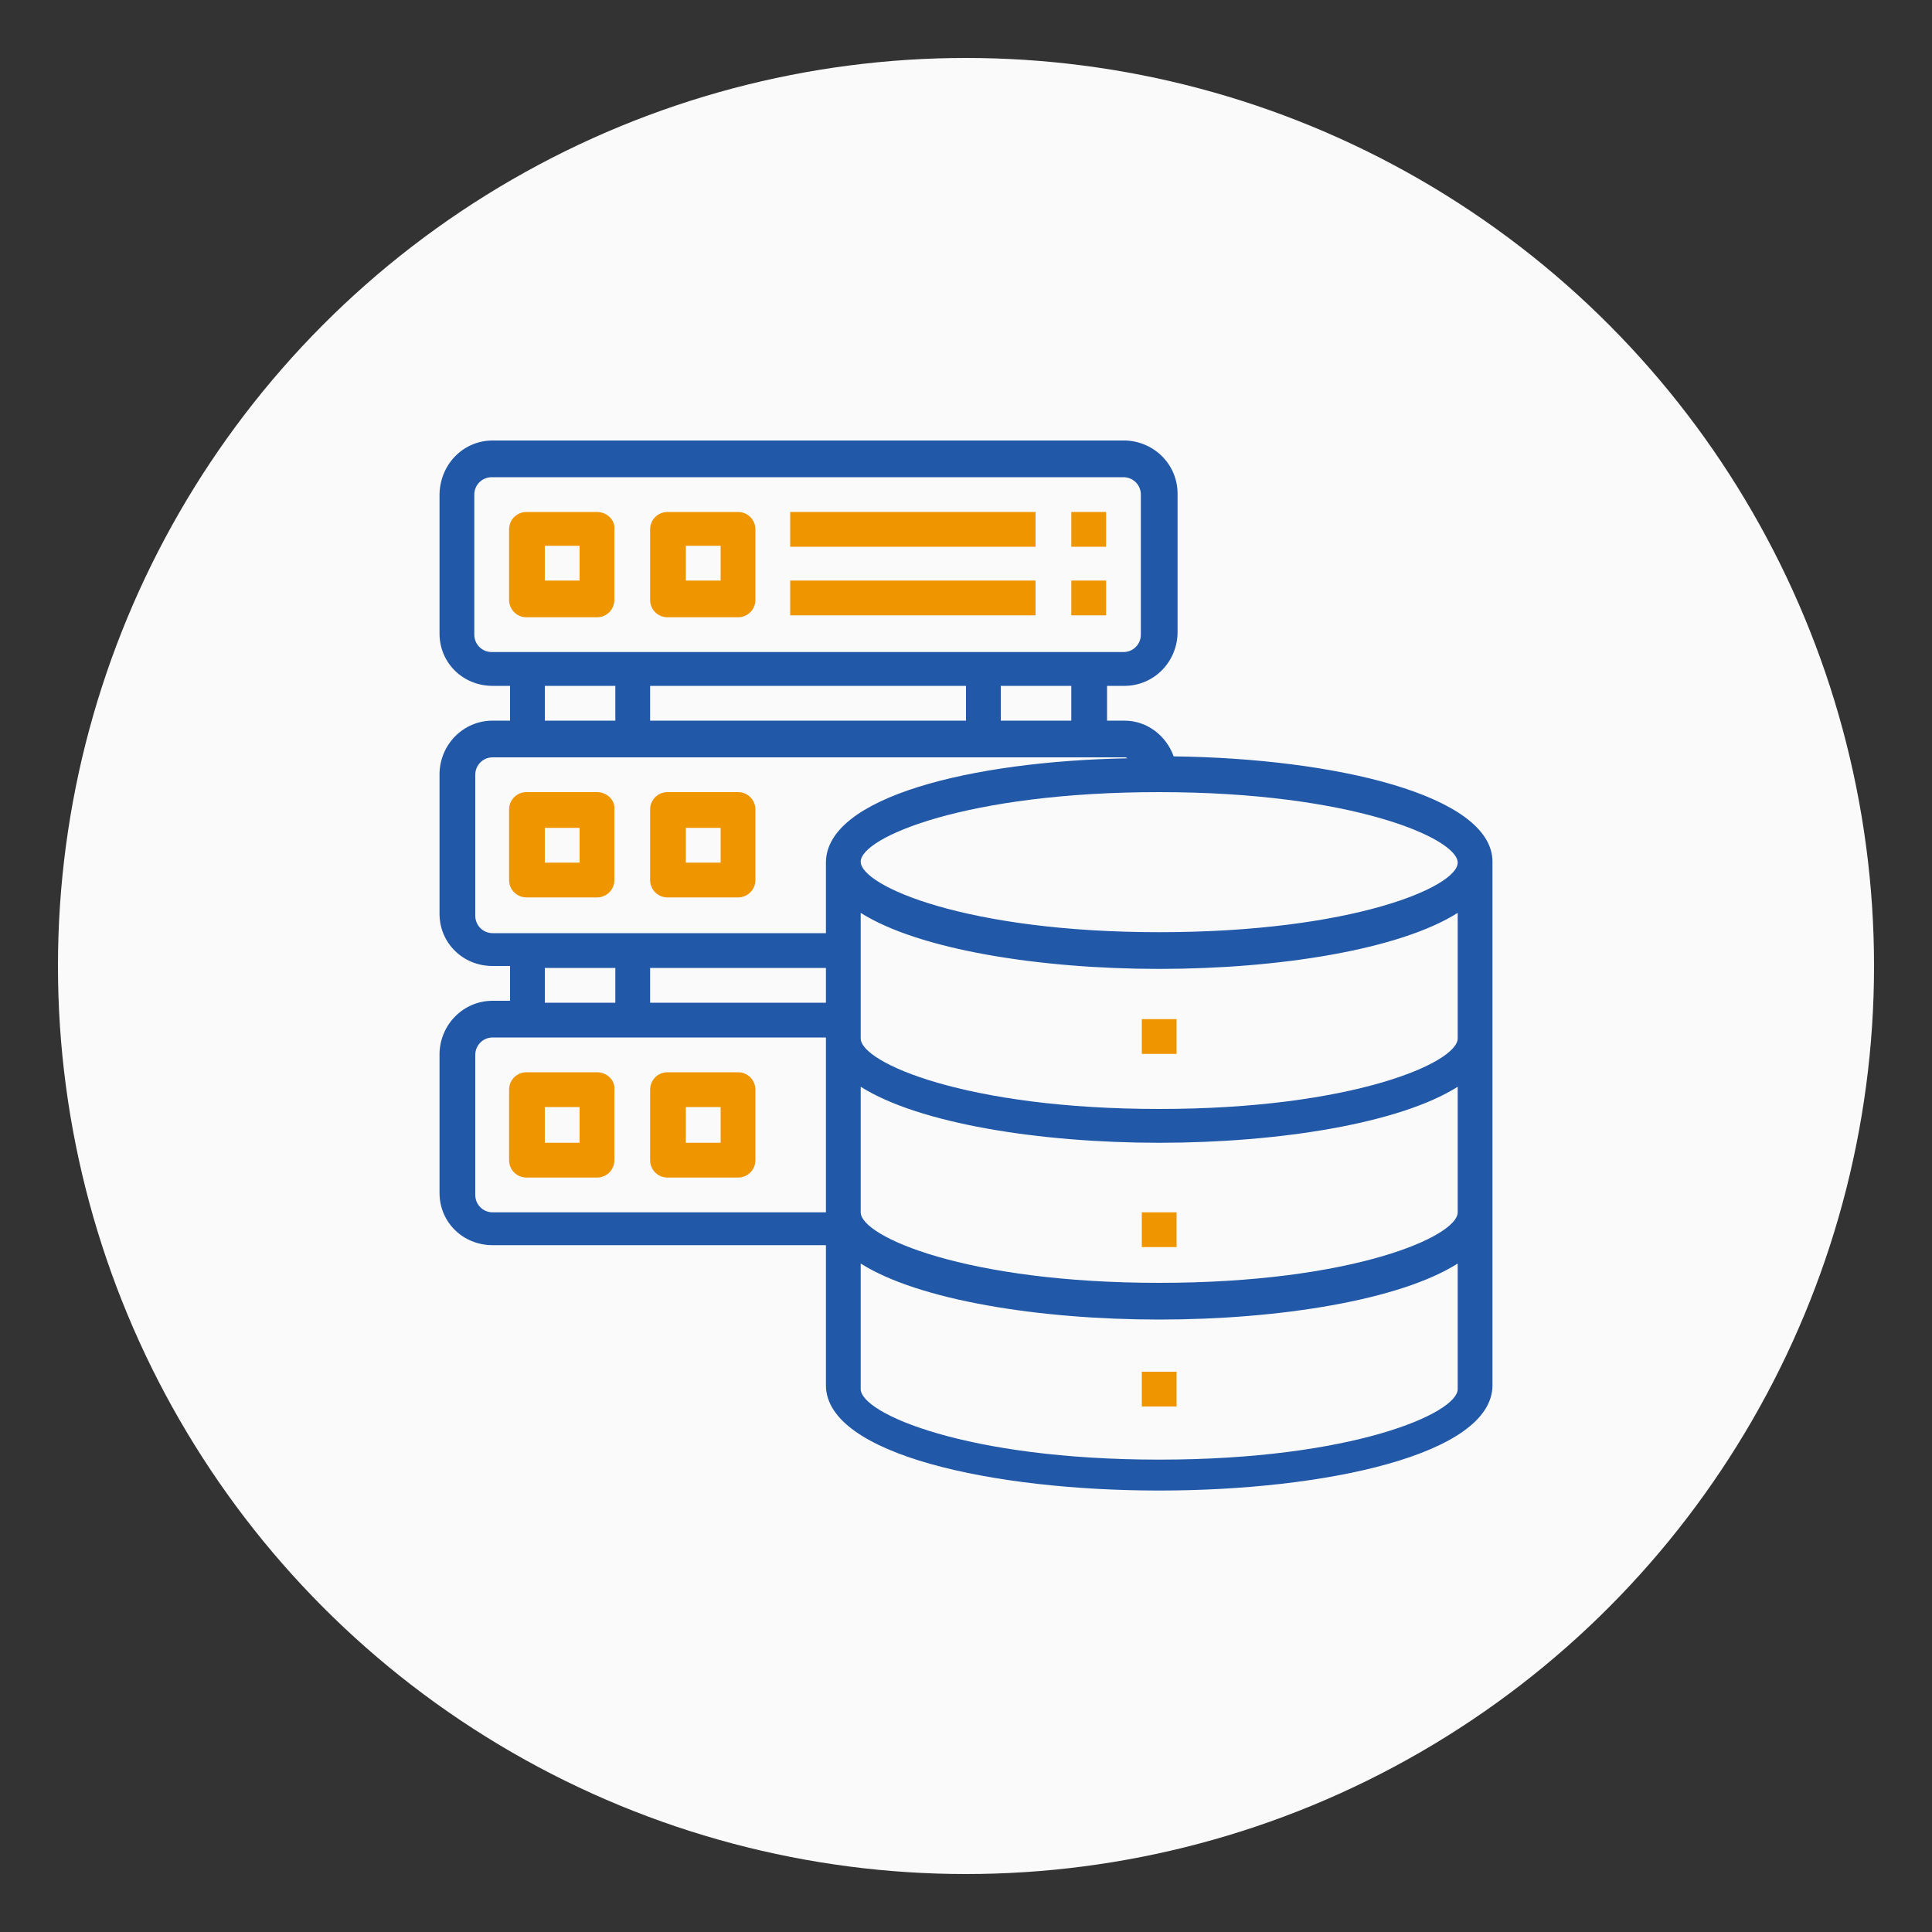 <svg xmlns="http://www.w3.org/2000/svg" xmlns:xlink="http://www.w3.org/1999/xlink" version="1.1" id="Layer_1" x="0px" y="0px" viewBox="-859 441 200 200" style="enable-background:new -859 441 200 200;" xml:space="preserve"><rect x="-859" y="441" width="200" height="200" fill="#333333" stroke="none"/> <style type="text/css"> .st0{fill:#FAFAFA;} .st1{fill:#2158A8;} .st2{fill:#EF9500;} </style> <circle class="st0" cx="-759" cy="541" r="94"></circle> <g id="database_server"> <path class="st1" d="M-737.5,519.3c-0.8-2.2-2.8-3.7-5.1-3.7h-1.8V512h1.8c3,0,5.4-2.4,5.5-5.4v-14.5c0-3-2.4-5.4-5.4-5.5H-808 c-3,0-5.4,2.4-5.5,5.5v14.5c0,3,2.4,5.4,5.5,5.4h1.8v3.6h-1.8c-3,0-5.4,2.4-5.5,5.4v14.6c0,3,2.4,5.4,5.5,5.4h1.8v3.6h-1.8 c-3,0-5.4,2.4-5.5,5.4v14.5c0,3,2.4,5.4,5.5,5.4h34.5v14.5c0,7.2,17.4,10.9,34.5,10.9s34.5-3.7,34.5-10.9v-54.2 C-704.5,523.3-720.9,519.5-737.5,519.3z M-808.1,508.5c-1,0-1.8-0.8-1.8-1.8v-14.5c0-1,0.8-1.8,1.8-1.8h65.4c1,0,1.8,0.8,1.8,1.8 v14.5c0,1-0.8,1.8-1.8,1.8H-808.1z M-748.1,512v3.6h-7.3V512H-748.1z M-759,512v3.6h-32.7V512H-759z M-795.3,512v3.6h-7.3V512 H-795.3z M-773.5,566.5H-808c-1,0-1.8-0.8-1.8-1.8v-14.5c0-1,0.8-1.8,1.8-1.8h34.5V566.5z M-802.6,544.8v-3.6h7.3v3.6H-802.6z M-773.5,544.8h-18.2v-3.6h18.2V544.8z M-773.5,530.3v7.3H-808c-1,0-1.8-0.8-1.8-1.8v-14.6c0-1,0.8-1.8,1.8-1.8h65.4 c0.1,0,0.2,0,0.3,0.1C-758.4,519.8-773.5,523.5-773.5,530.3z M-708.1,584.8c0,2.5-10.9,7.3-30.9,7.3s-30.9-4.8-30.9-7.3v-13 c6,3.8,18.5,5.8,30.9,5.8s24.9-2,30.9-5.8V584.8z M-708.1,566.5c0,2.5-10.9,7.3-30.9,7.3s-30.9-4.8-30.9-7.3v-13 c6,3.8,18.5,5.8,30.9,5.8s24.9-2,30.9-5.8V566.5z M-708.1,548.5c0,2.5-10.9,7.3-30.9,7.3s-30.9-4.8-30.9-7.3v-13 c6,3.8,18.5,5.8,30.9,5.8s24.9-2,30.9-5.8V548.5z M-739,537.5c-20,0-30.9-4.8-30.9-7.3S-759,523-739,523s30.9,4.8,30.9,7.3 S-719,537.5-739,537.5z"></path> <path class="st2" d="M-740.8,546.5h3.6v3.6h-3.6C-740.8,550.3-740.8,546.5-740.8,546.5z"></path> <path class="st2" d="M-740.8,566.5h3.6v3.6h-3.6C-740.8,570.3-740.8,566.5-740.8,566.5z"></path> <path class="st2" d="M-740.8,583h3.6v3.6h-3.6V583z"></path> <path class="st2" d="M-797.2,523h-7.3c-1,0-1.8,0.8-1.8,1.8v7.3c0,1,0.8,1.8,1.8,1.8h7.3c1,0,1.8-0.8,1.8-1.8v-7.3 C-795.3,523.8-796.2,523-797.2,523z M-799,530.3h-3.6v-3.6h3.6V530.3z"></path> <path class="st2" d="M-782.6,523h-7.3c-1,0-1.8,0.8-1.8,1.8v7.3c0,1,0.8,1.8,1.8,1.8h7.3c1,0,1.8-0.8,1.8-1.8v-7.3 C-780.8,523.8-781.6,523-782.6,523z M-784.4,530.3h-3.6v-3.6h3.6V530.3z"></path> <path class="st2" d="M-797.2,494h-7.3c-1,0-1.8,0.8-1.8,1.8v7.3c0,1,0.8,1.8,1.8,1.8h7.3c1,0,1.8-0.8,1.8-1.8v-7.3 C-795.3,494.8-796.2,494-797.2,494z M-799,501.1h-3.6v-3.6h3.6V501.1z"></path> <path class="st2" d="M-782.6,494h-7.3c-1,0-1.8,0.8-1.8,1.8v7.3c0,1,0.8,1.8,1.8,1.8h7.3c1,0,1.8-0.8,1.8-1.8v-7.3 C-780.8,494.8-781.6,494-782.6,494z M-784.4,501.1h-3.6v-3.6h3.6V501.1z"></path> <path class="st2" d="M-777.2,494h25.4v3.6h-25.4V494z"></path> <path class="st2" d="M-748.1,494h3.6v3.6h-3.6V494z"></path> <path class="st2" d="M-777.2,501.1h25.4v3.6h-25.4V501.1z"></path> <path class="st2" d="M-748.1,501.1h3.6v3.6h-3.6V501.1z"></path> <path class="st2" d="M-797.2,552h-7.3c-1,0-1.8,0.8-1.8,1.8v7.3c0,1,0.8,1.8,1.8,1.8h7.3c1,0,1.8-0.8,1.8-1.8v-7.3 C-795.3,552.8-796.2,552-797.2,552z M-799,559.3h-3.6v-3.7h3.6V559.3z"></path> <path class="st2" d="M-782.6,552h-7.3c-1,0-1.8,0.8-1.8,1.8v7.3c0,1,0.8,1.8,1.8,1.8h7.3c1,0,1.8-0.8,1.8-1.8v-7.3 C-780.8,552.8-781.6,552-782.6,552z M-784.4,559.3h-3.6v-3.7h3.6V559.3z"></path> </g> </svg>